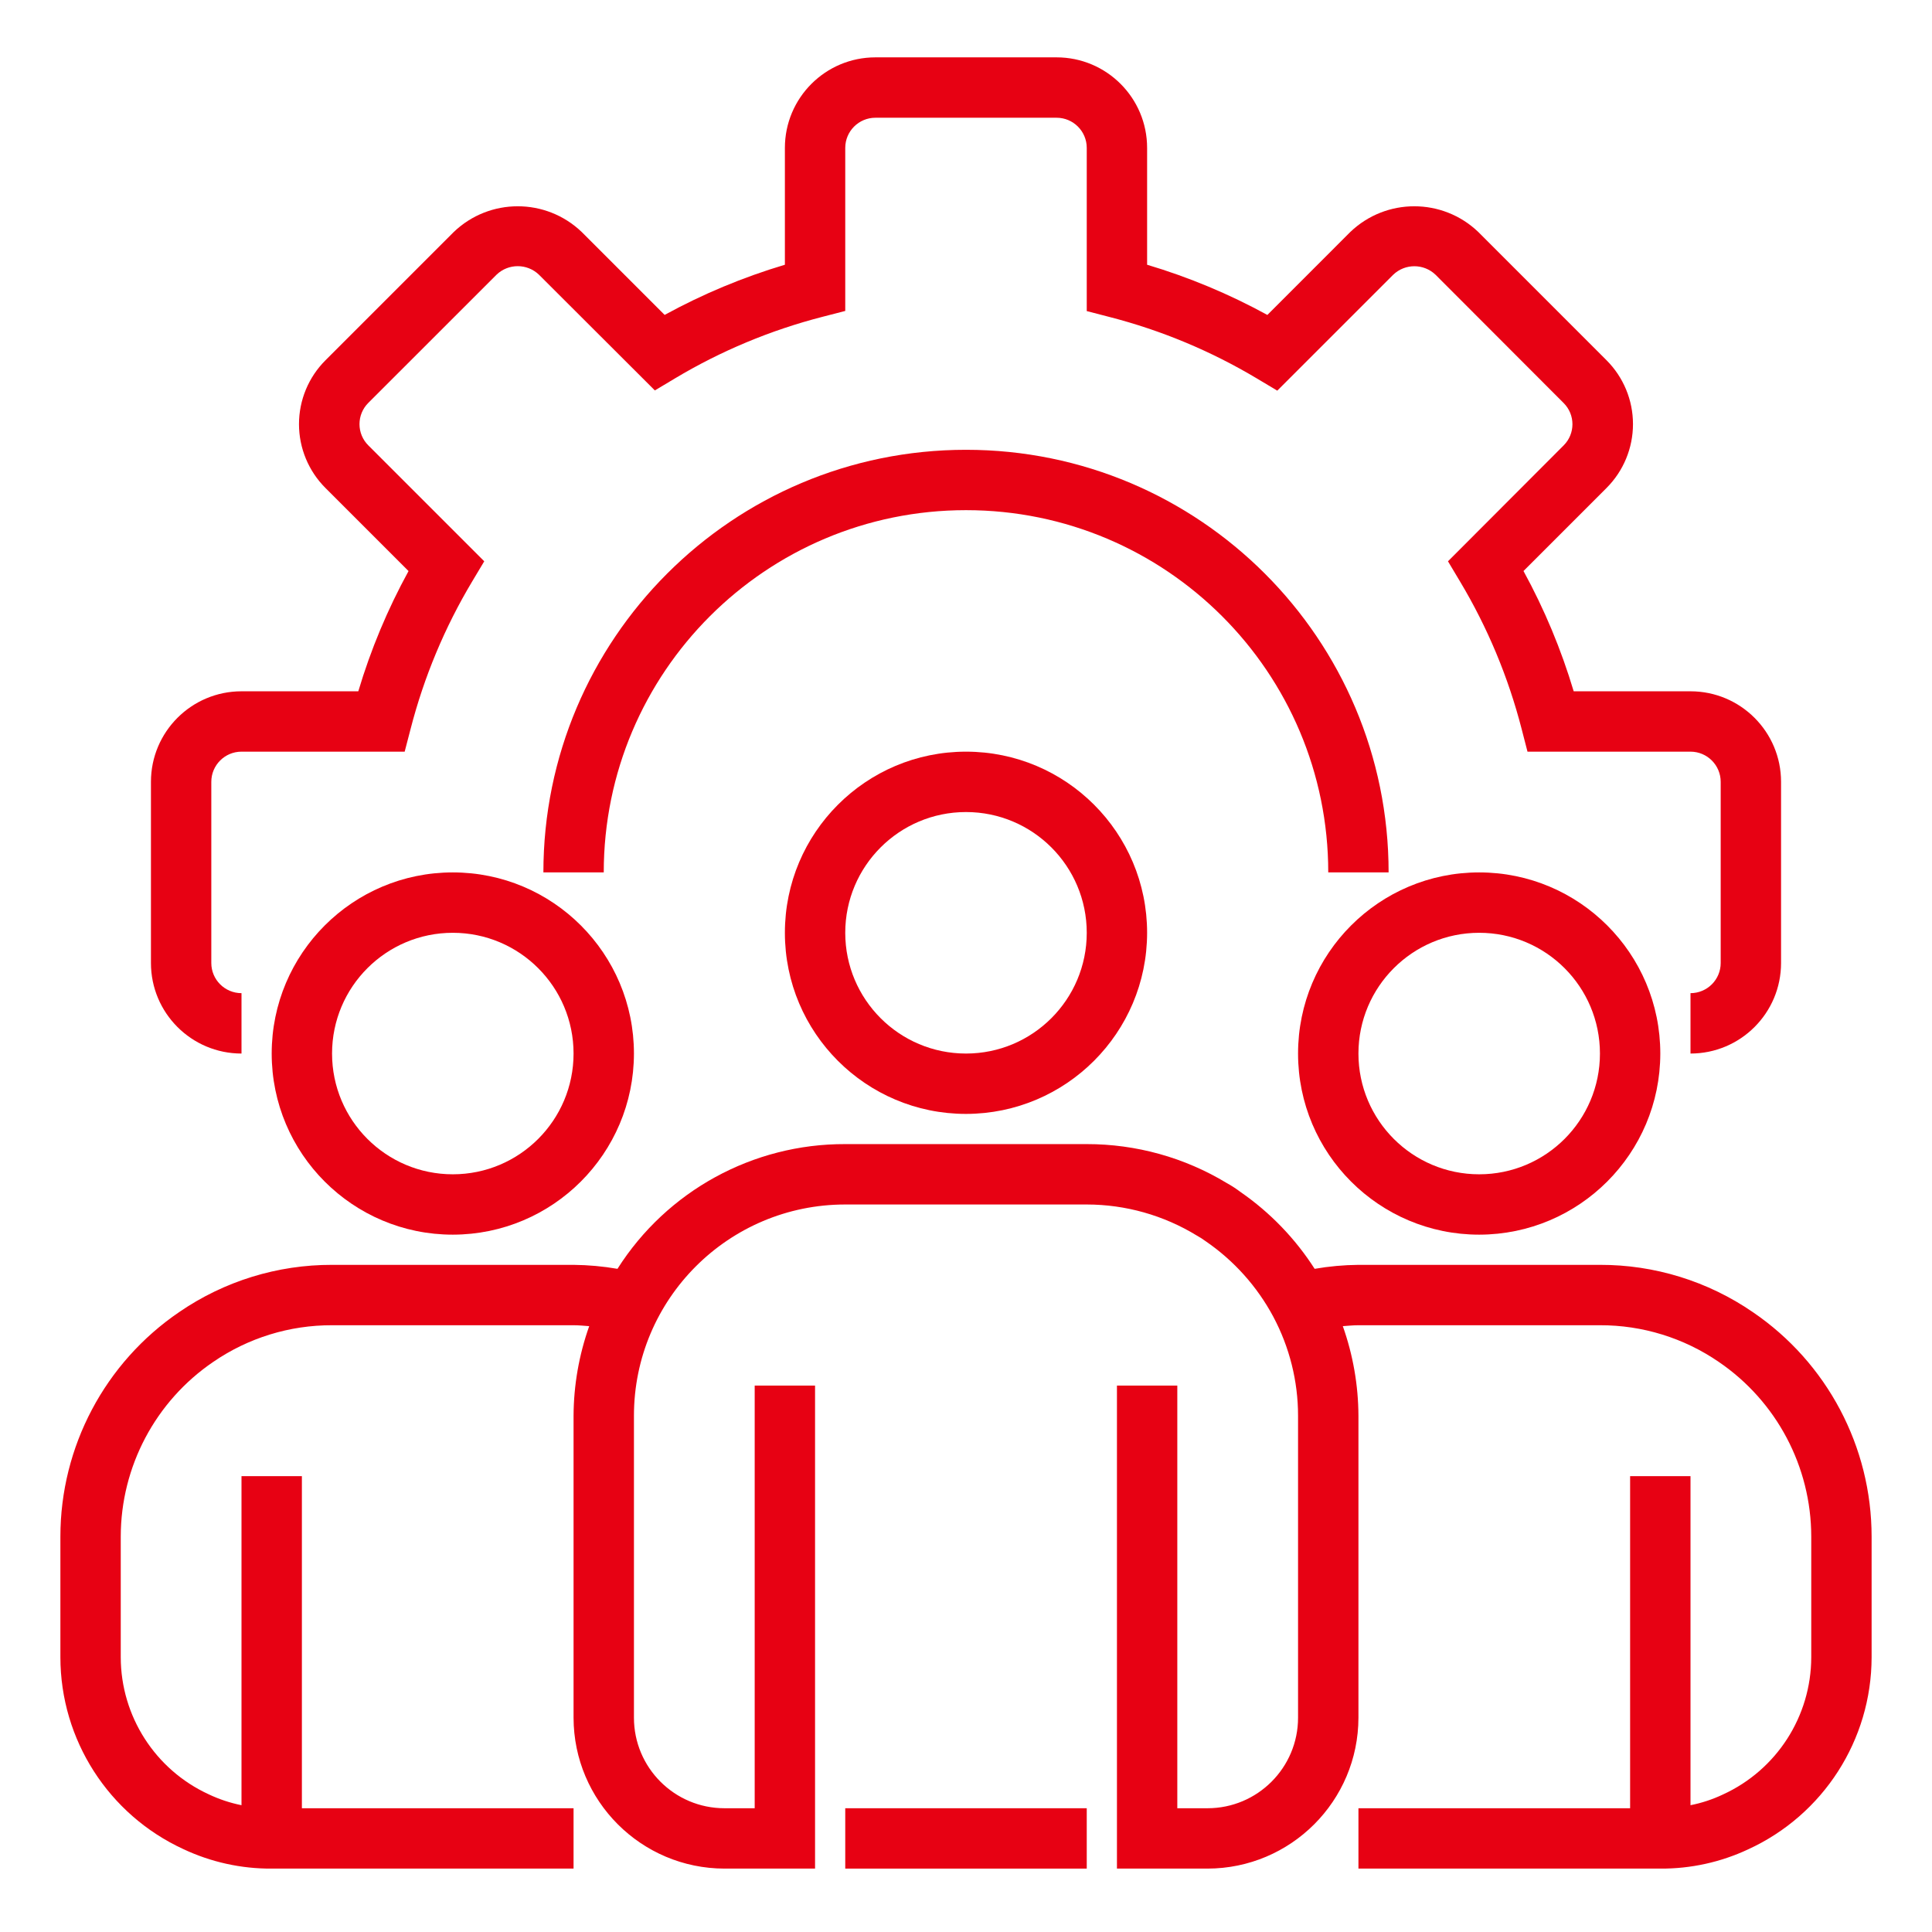 <svg width="70" height="70" viewBox="0 0 70 70" fill="none" xmlns="http://www.w3.org/2000/svg">
<path d="M61.25 38.172V35.984C61.854 35.984 62.344 35.495 62.344 34.891V28.328C62.344 27.724 61.854 27.234 61.25 27.234H55.344L55.132 26.413C54.648 24.534 53.897 22.734 52.9 21.069L52.463 20.337L56.656 16.136C57.078 15.713 57.078 15.028 56.656 14.605L52.011 9.953C51.582 9.544 50.908 9.544 50.48 9.953L46.278 14.154L45.547 13.717C43.88 12.72 42.078 11.968 40.196 11.484L39.375 11.271V5.359C39.375 4.755 38.885 4.266 38.281 4.266H31.719C31.115 4.266 30.625 4.755 30.625 5.359V11.266L29.803 11.478C27.924 11.961 26.124 12.712 24.459 13.708L23.727 14.146L19.527 9.953C19.098 9.541 18.419 9.541 17.99 9.953L13.344 14.598C13.139 14.802 13.025 15.079 13.025 15.367C13.025 15.656 13.139 15.932 13.344 16.136L17.545 20.337L17.107 21.069C16.111 22.734 15.36 24.534 14.876 26.413L14.662 27.234H8.75C8.146 27.234 7.656 27.724 7.656 28.328V34.891C7.656 35.495 8.146 35.984 8.75 35.984V38.172C6.938 38.172 5.469 36.703 5.469 34.891V28.328C5.469 26.516 6.938 25.047 8.75 25.047H12.982C13.433 23.534 14.043 22.074 14.802 20.691L11.794 17.683C11.179 17.069 10.833 16.236 10.833 15.367C10.833 14.499 11.179 13.665 11.794 13.052L16.443 8.403C17.738 7.164 19.779 7.164 21.074 8.403L24.081 11.41C25.465 10.652 26.925 10.043 28.438 9.592V5.359C28.438 3.547 29.907 2.078 31.719 2.078H38.281C40.093 2.078 41.562 3.547 41.562 5.359V9.592C43.075 10.043 44.535 10.653 45.919 11.411L48.926 8.403C50.222 7.164 52.263 7.164 53.559 8.403L58.206 13.051C58.821 13.665 59.166 14.497 59.166 15.366C59.166 16.235 58.821 17.068 58.206 17.682L55.199 20.689C55.957 22.074 56.566 23.534 57.018 25.047H61.25C63.062 25.047 64.531 26.516 64.531 28.328V34.891C64.531 36.703 63.062 38.172 61.25 38.172Z" fill="#E70113"/>
<path d="M50.312 31.609H48.125C48.125 24.361 42.249 18.484 35 18.484C27.751 18.484 21.875 24.361 21.875 31.609H19.688C19.688 23.152 26.543 16.297 35 16.297C43.456 16.297 50.312 23.152 50.312 31.609Z" fill="#E70113"/>
<path d="M35 40.359C31.376 40.359 28.438 37.421 28.438 33.797C28.438 30.172 31.376 27.234 35 27.234C38.625 27.234 41.562 30.172 41.562 33.797C41.559 37.42 38.623 40.355 35 40.359ZM35 29.422C32.584 29.422 30.625 31.381 30.625 33.797C30.625 36.213 32.584 38.172 35 38.172C37.416 38.172 39.375 36.213 39.375 33.797C39.375 31.381 37.416 29.422 35 29.422Z" fill="#E70113"/>
<path d="M53.594 44.734C49.969 44.734 47.031 41.796 47.031 38.172C47.031 34.547 49.969 31.609 53.594 31.609C57.218 31.609 60.156 34.547 60.156 38.172C60.152 41.795 57.217 44.73 53.594 44.734ZM53.594 33.797C51.178 33.797 49.219 35.756 49.219 38.172C49.219 40.588 51.178 42.547 53.594 42.547C56.01 42.547 57.969 40.588 57.969 38.172C57.969 35.756 56.01 33.797 53.594 33.797Z" fill="#E70113"/>
<path d="M16.406 44.734C12.782 44.734 9.844 41.796 9.844 38.172C9.844 34.547 12.782 31.609 16.406 31.609C20.031 31.609 22.969 34.547 22.969 38.172C22.965 41.795 20.029 44.73 16.406 44.734ZM16.406 33.797C13.99 33.797 12.031 35.756 12.031 38.172C12.031 40.588 13.99 42.547 16.406 42.547C18.822 42.547 20.781 40.588 20.781 38.172C20.781 35.756 18.822 33.797 16.406 33.797Z" fill="#E70113"/>
<path d="M63.509 47.541C61.879 46.42 59.947 45.823 57.969 45.828H49.219C48.687 45.833 48.156 45.881 47.632 45.972C46.932 44.878 46.021 43.933 44.953 43.193C44.793 43.072 44.625 42.962 44.449 42.865C42.919 41.938 41.163 41.451 39.375 41.453H30.625C27.28 41.441 24.163 43.148 22.372 45.972C21.846 45.881 21.314 45.833 20.781 45.828H12.031C10.055 45.823 8.123 46.419 6.494 47.538C3.801 49.37 2.189 52.416 2.188 55.672V60.047C2.191 63.033 3.929 65.746 6.642 66.996C7.643 67.468 8.737 67.71 9.844 67.703H20.781V65.516H10.938V53.484H8.75V65.406C8.338 65.323 7.938 65.19 7.559 65.01C5.621 64.117 4.379 62.18 4.375 60.047V55.672C4.378 53.138 5.633 50.768 7.728 49.343C8.994 48.474 10.495 48.011 12.031 48.016H20.781C20.974 48.016 21.16 48.036 21.348 48.049C20.978 49.092 20.786 50.19 20.781 51.297V62.234C20.785 65.253 23.232 67.699 26.25 67.703H29.531V50.203H27.344V65.516H26.25C24.438 65.516 22.969 64.046 22.969 62.234V51.297C22.969 47.068 26.397 43.641 30.625 43.641H39.375C40.782 43.642 42.161 44.031 43.362 44.766C43.473 44.827 43.58 44.895 43.681 44.97C44.706 45.672 45.547 46.61 46.133 47.705C46.722 48.81 47.031 50.044 47.031 51.297V62.234C47.031 64.046 45.562 65.516 43.75 65.516H42.656V50.203H40.469V67.703H43.75C46.769 67.699 49.215 65.253 49.219 62.234V51.297C49.214 50.19 49.023 49.093 48.653 48.049C48.842 48.036 49.027 48.016 49.219 48.016H57.969C59.506 48.011 61.008 48.475 62.275 49.345C64.368 50.771 65.622 53.139 65.625 55.672V60.047C65.621 62.188 64.37 64.13 62.423 65.019C62.049 65.196 61.655 65.326 61.25 65.406V53.484H59.062V65.516H49.219V67.703H60.156C61.256 67.71 62.344 67.472 63.34 67.005C66.062 65.758 67.808 63.041 67.812 60.047V55.672C67.811 52.417 66.2 49.373 63.509 47.541Z" fill="#E70113"/>
<path d="M30.625 65.516H39.375V67.703H30.625V65.516Z" fill="#E70113"/>
</svg>

